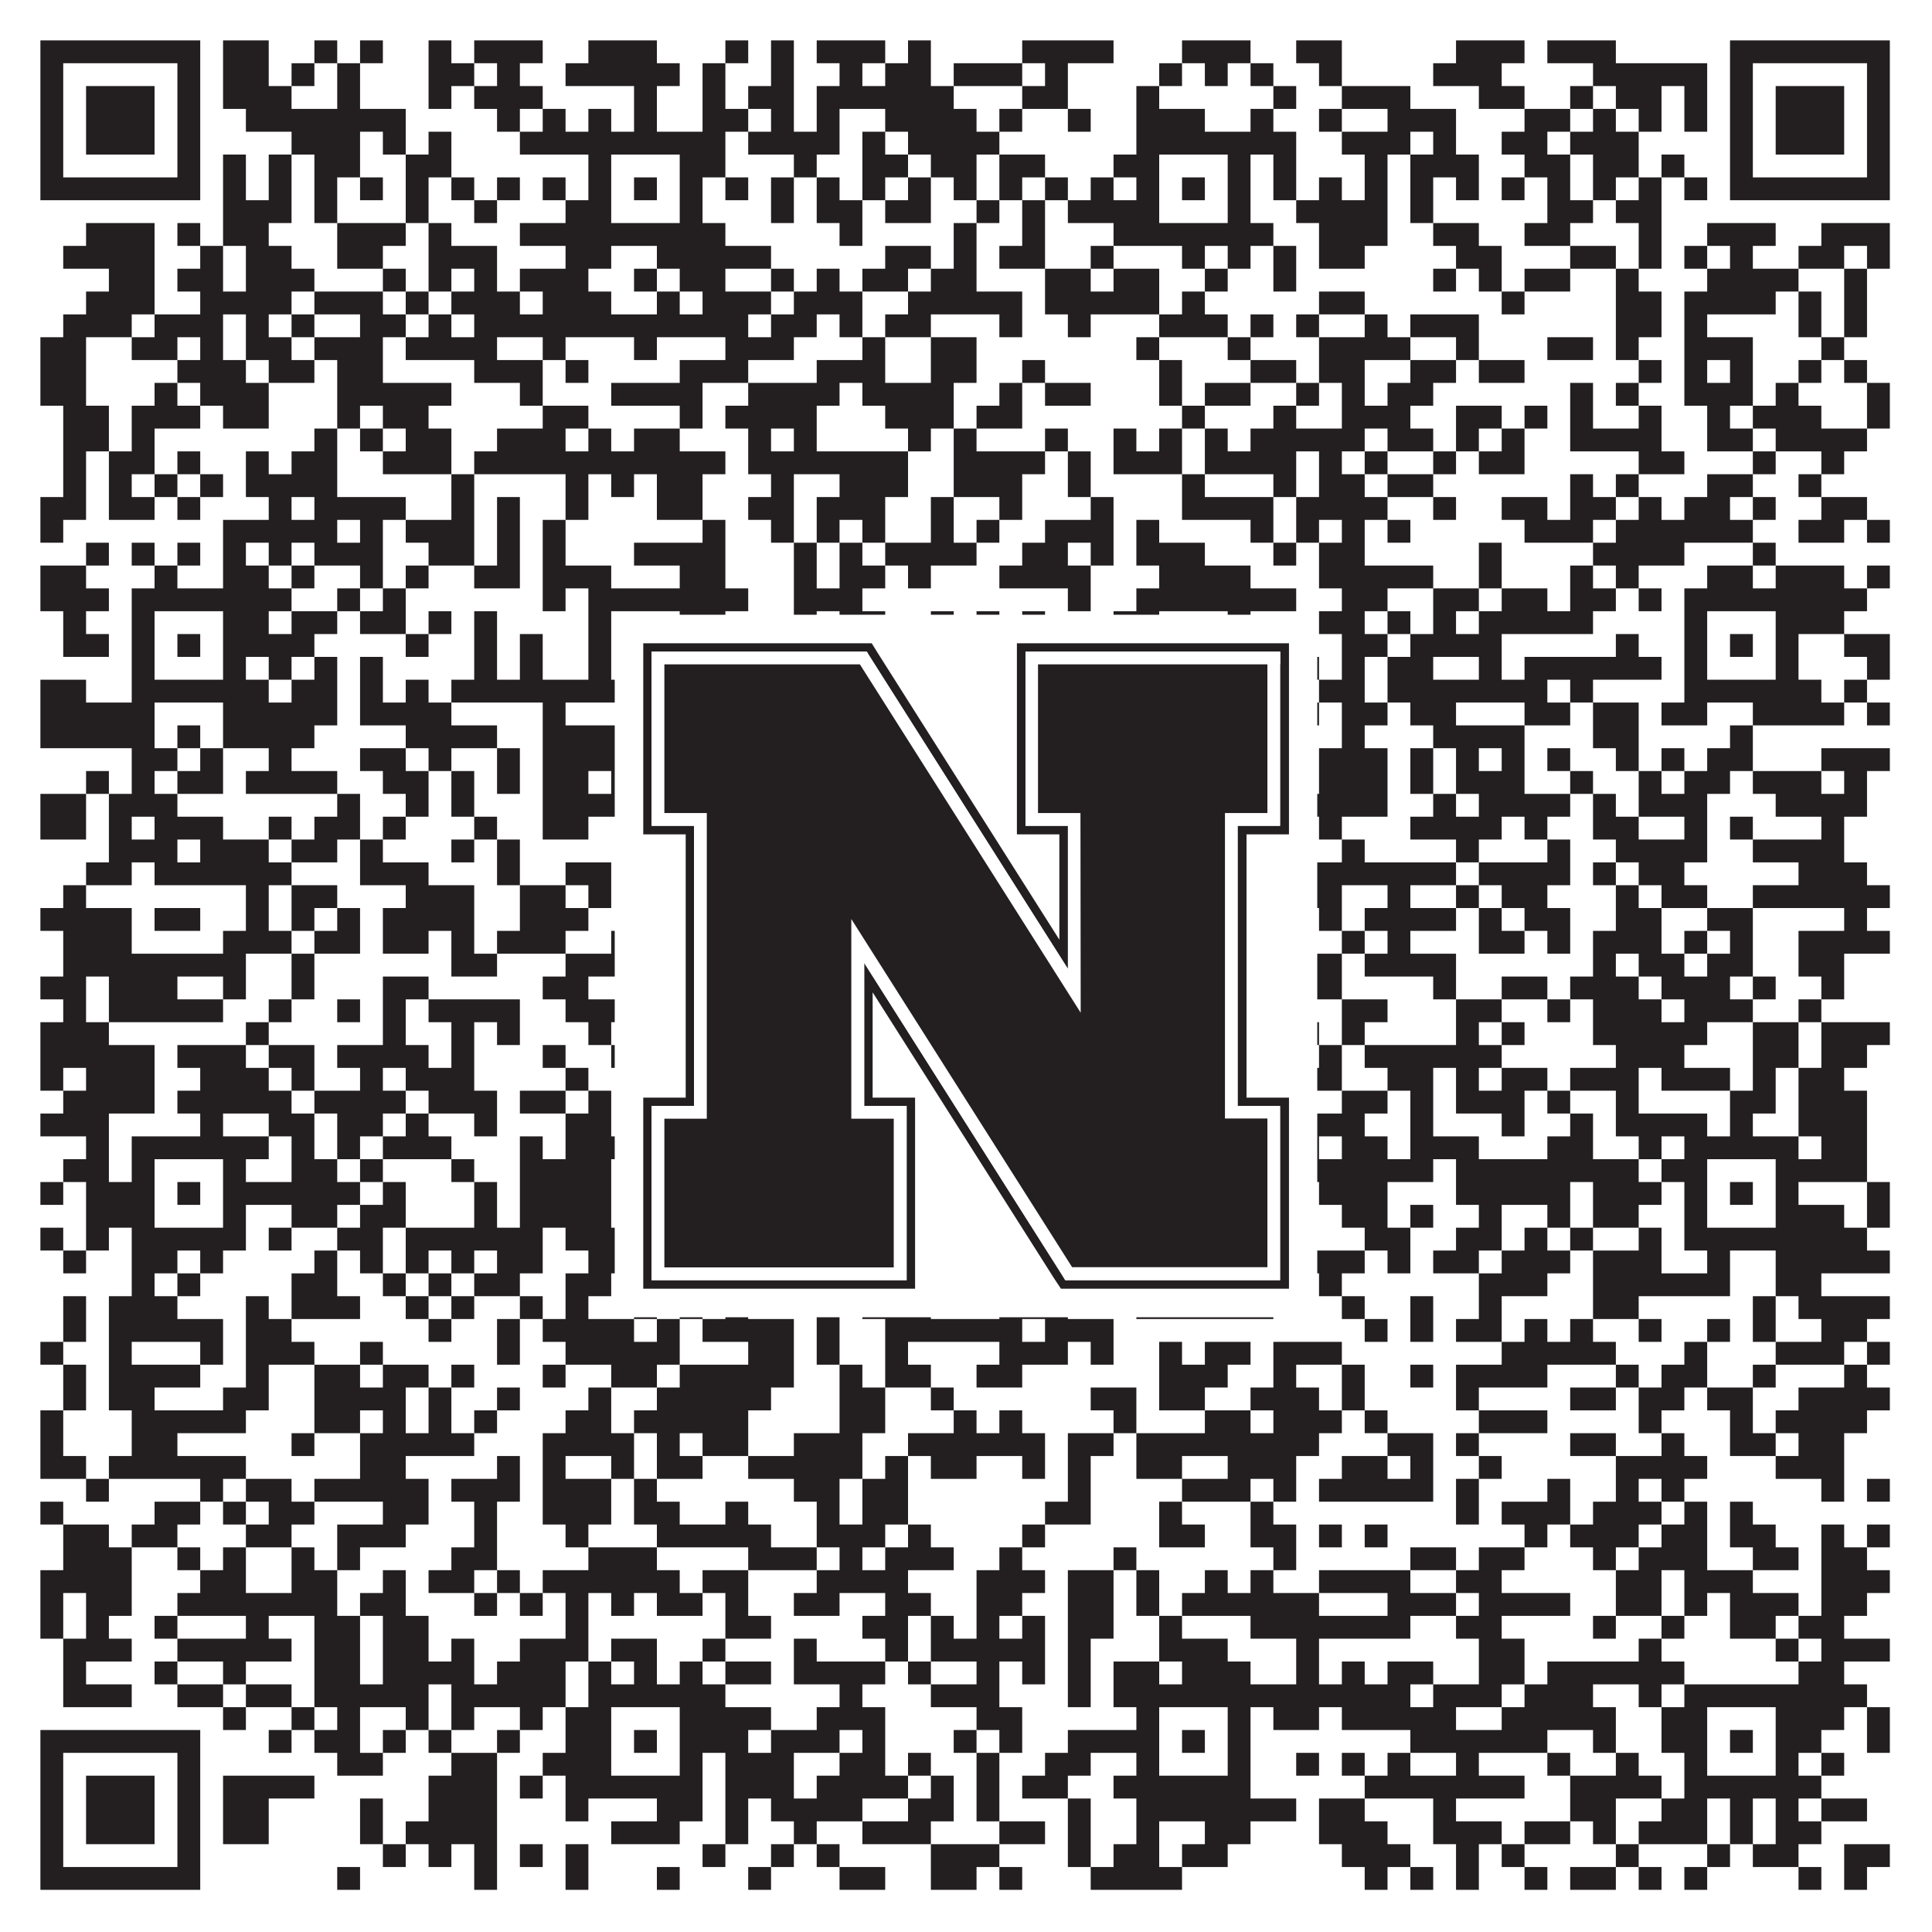 <?xml version="1.0"?>
<svg xmlns="http://www.w3.org/2000/svg" xmlns:xlink="http://www.w3.org/1999/xlink" version="1.1" width="1100px" height="1100px" viewBox="0 0 1100 1100"><rect x="0" y="0" width="1100" height="1100" fill="#ffffff" fill-opacity="1"/><path fill="#231f20" fill-opacity="1" d="M23,23L114,23L114,36L23,36ZM127,23L153,23L153,36L127,36ZM179,23L192,23L192,36L179,36ZM205,23L218,23L218,36L205,36ZM244,23L257,23L257,36L244,36ZM270,23L309,23L309,36L270,36ZM335,23L374,23L374,36L335,36ZM413,23L426,23L426,36L413,36ZM439,23L452,23L452,36L439,36ZM465,23L504,23L504,36L465,36ZM517,23L530,23L530,36L517,36ZM582,23L634,23L634,36L582,36ZM673,23L712,23L712,36L673,36ZM738,23L764,23L764,36L738,36ZM829,23L868,23L868,36L829,36ZM881,23L920,23L920,36L881,36ZM985,23L1076,23L1076,36L985,36ZM23,36L36,36L36,49L23,49ZM101,36L114,36L114,49L101,49ZM127,36L153,36L153,49L127,49ZM166,36L179,36L179,49L166,49ZM192,36L205,36L205,49L192,49ZM244,36L270,36L270,49L244,49ZM283,36L296,36L296,49L283,49ZM322,36L387,36L387,49L322,49ZM400,36L413,36L413,49L400,49ZM439,36L452,36L452,49L439,49ZM478,36L491,36L491,49L478,49ZM504,36L530,36L530,49L504,49ZM543,36L582,36L582,49L543,49ZM595,36L608,36L608,49L595,49ZM660,36L673,36L673,49L660,49ZM686,36L699,36L699,49L686,49ZM712,36L725,36L725,49L712,49ZM751,36L764,36L764,49L751,49ZM816,36L855,36L855,49L816,49ZM907,36L972,36L972,49L907,49ZM985,36L998,36L998,49L985,49ZM1063,36L1076,36L1076,49L1063,49ZM23,49L36,49L36,62L23,62ZM49,49L88,49L88,62L49,62ZM101,49L114,49L114,62L101,62ZM127,49L166,49L166,62L127,62ZM192,49L205,49L205,62L192,62ZM244,49L257,49L257,62L244,62ZM270,49L309,49L309,62L270,62ZM361,49L374,49L374,62L361,62ZM400,49L413,49L413,62L400,62ZM426,49L452,49L452,62L426,62ZM465,49L543,49L543,62L465,62ZM582,49L608,49L608,62L582,62ZM647,49L660,49L660,62L647,62ZM725,49L738,49L738,62L725,62ZM764,49L803,49L803,62L764,62ZM842,49L868,49L868,62L842,62ZM894,49L907,49L907,62L894,62ZM920,49L946,49L946,62L920,62ZM959,49L972,49L972,62L959,62ZM985,49L998,49L998,62L985,62ZM1011,49L1050,49L1050,62L1011,62ZM1063,49L1076,49L1076,62L1063,62ZM23,62L36,62L36,75L23,75ZM49,62L88,62L88,75L49,75ZM101,62L114,62L114,75L101,75ZM140,62L231,62L231,75L140,75ZM283,62L296,62L296,75L283,75ZM309,62L322,62L322,75L309,75ZM335,62L348,62L348,75L335,75ZM361,62L374,62L374,75L361,75ZM400,62L426,62L426,75L400,75ZM439,62L452,62L452,75L439,75ZM465,62L478,62L478,75L465,75ZM504,62L556,62L556,75L504,75ZM569,62L582,62L582,75L569,75ZM608,62L621,62L621,75L608,75ZM647,62L686,62L686,75L647,75ZM712,62L725,62L725,75L712,75ZM751,62L764,62L764,75L751,75ZM790,62L829,62L829,75L790,75ZM868,62L894,62L894,75L868,75ZM907,62L920,62L920,75L907,75ZM933,62L946,62L946,75L933,75ZM959,62L972,62L972,75L959,75ZM985,62L998,62L998,75L985,75ZM1011,62L1050,62L1050,75L1011,75ZM1063,62L1076,62L1076,75L1063,75ZM23,75L36,75L36,88L23,88ZM49,75L88,75L88,88L49,88ZM101,75L114,75L114,88L101,88ZM166,75L205,75L205,88L166,88ZM218,75L231,75L231,88L218,88ZM244,75L257,75L257,88L244,88ZM296,75L413,75L413,88L296,88ZM426,75L478,75L478,88L426,88ZM491,75L504,75L504,88L491,88ZM517,75L569,75L569,88L517,88ZM647,75L738,75L738,88L647,88ZM764,75L803,75L803,88L764,88ZM816,75L829,75L829,88L816,88ZM855,75L881,75L881,88L855,88ZM894,75L933,75L933,88L894,88ZM985,75L998,75L998,88L985,88ZM1011,75L1050,75L1050,88L1011,88ZM1063,75L1076,75L1076,88L1063,88ZM23,88L36,88L36,101L23,101ZM101,88L114,88L114,101L101,101ZM127,88L140,88L140,101L127,101ZM153,88L166,88L166,101L153,101ZM179,88L205,88L205,101L179,101ZM231,88L257,88L257,101L231,101ZM335,88L348,88L348,101L335,101ZM387,88L413,88L413,101L387,101ZM452,88L465,88L465,101L452,101ZM491,88L517,88L517,101L491,101ZM530,88L556,88L556,101L530,101ZM569,88L595,88L595,101L569,101ZM634,88L660,88L660,101L634,101ZM699,88L712,88L712,101L699,101ZM725,88L738,88L738,101L725,101ZM777,88L790,88L790,101L777,101ZM803,88L842,88L842,101L803,101ZM868,88L894,88L894,101L868,101ZM907,88L933,88L933,101L907,101ZM946,88L959,88L959,101L946,101ZM985,88L998,88L998,101L985,101ZM1063,88L1076,88L1076,101L1063,101ZM23,101L114,101L114,114L23,114ZM127,101L140,101L140,114L127,114ZM153,101L166,101L166,114L153,114ZM179,101L192,101L192,114L179,114ZM205,101L218,101L218,114L205,114ZM231,101L244,101L244,114L231,114ZM257,101L270,101L270,114L257,114ZM283,101L296,101L296,114L283,114ZM309,101L322,101L322,114L309,114ZM335,101L348,101L348,114L335,114ZM361,101L374,101L374,114L361,114ZM387,101L400,101L400,114L387,114ZM413,101L426,101L426,114L413,114ZM439,101L452,101L452,114L439,114ZM465,101L478,101L478,114L465,114ZM491,101L504,101L504,114L491,114ZM517,101L530,101L530,114L517,114ZM543,101L556,101L556,114L543,114ZM569,101L582,101L582,114L569,114ZM595,101L608,101L608,114L595,114ZM621,101L634,101L634,114L621,114ZM647,101L660,101L660,114L647,114ZM673,101L686,101L686,114L673,114ZM699,101L712,101L712,114L699,114ZM725,101L738,101L738,114L725,114ZM751,101L764,101L764,114L751,114ZM777,101L790,101L790,114L777,114ZM803,101L816,101L816,114L803,114ZM829,101L842,101L842,114L829,114ZM855,101L868,101L868,114L855,114ZM881,101L894,101L894,114L881,114ZM907,101L920,101L920,114L907,114ZM933,101L946,101L946,114L933,114ZM959,101L972,101L972,114L959,114ZM985,101L1076,101L1076,114L985,114ZM127,114L166,114L166,127L127,127ZM179,114L192,114L192,127L179,127ZM231,114L244,114L244,127L231,127ZM270,114L283,114L283,127L270,127ZM322,114L348,114L348,127L322,127ZM387,114L400,114L400,127L387,127ZM439,114L452,114L452,127L439,127ZM465,114L491,114L491,127L465,127ZM504,114L530,114L530,127L504,127ZM556,114L569,114L569,127L556,127ZM582,114L595,114L595,127L582,127ZM608,114L660,114L660,127L608,127ZM699,114L712,114L712,127L699,127ZM738,114L790,114L790,127L738,127ZM803,114L816,114L816,127L803,127ZM881,114L907,114L907,127L881,127ZM920,114L946,114L946,127L920,127ZM49,127L88,127L88,140L49,140ZM101,127L114,127L114,140L101,140ZM127,127L153,127L153,140L127,140ZM192,127L231,127L231,140L192,140ZM244,127L257,127L257,140L244,140ZM296,127L413,127L413,140L296,140ZM478,127L491,127L491,140L478,140ZM543,127L556,127L556,140L543,140ZM582,127L595,127L595,140L582,140ZM634,127L725,127L725,140L634,140ZM751,127L790,127L790,140L751,140ZM816,127L842,127L842,140L816,140ZM868,127L894,127L894,140L868,140ZM933,127L946,127L946,140L933,140ZM972,127L1011,127L1011,140L972,140ZM1037,127L1076,127L1076,140L1037,140ZM36,140L88,140L88,153L36,153ZM114,140L127,140L127,153L114,153ZM140,140L166,140L166,153L140,153ZM192,140L218,140L218,153L192,153ZM244,140L283,140L283,153L244,153ZM322,140L348,140L348,153L322,153ZM374,140L439,140L439,153L374,153ZM504,140L530,140L530,153L504,153ZM543,140L556,140L556,153L543,153ZM569,140L595,140L595,153L569,153ZM621,140L634,140L634,153L621,153ZM673,140L686,140L686,153L673,153ZM699,140L712,140L712,153L699,153ZM725,140L738,140L738,153L725,153ZM751,140L777,140L777,153L751,153ZM829,140L855,140L855,153L829,153ZM894,140L920,140L920,153L894,153ZM933,140L946,140L946,153L933,153ZM959,140L972,140L972,153L959,153ZM985,140L998,140L998,153L985,153ZM1024,140L1050,140L1050,153L1024,153ZM1063,140L1076,140L1076,153L1063,153ZM62,153L88,153L88,166L62,166ZM101,153L127,153L127,166L101,166ZM140,153L179,153L179,166L140,166ZM218,153L231,153L231,166L218,166ZM244,153L257,153L257,166L244,166ZM270,153L283,153L283,166L270,166ZM296,153L335,153L335,166L296,166ZM361,153L374,153L374,166L361,166ZM387,153L413,153L413,166L387,166ZM439,153L452,153L452,166L439,166ZM465,153L478,153L478,166L465,166ZM491,153L517,153L517,166L491,166ZM530,153L556,153L556,166L530,166ZM595,153L621,153L621,166L595,166ZM634,153L660,153L660,166L634,166ZM686,153L699,153L699,166L686,166ZM725,153L738,153L738,166L725,166ZM816,153L829,153L829,166L816,166ZM842,153L855,153L855,166L842,166ZM868,153L894,153L894,166L868,166ZM920,153L933,153L933,166L920,166ZM972,153L1024,153L1024,166L972,166ZM1050,153L1063,153L1063,166L1050,166ZM49,166L88,166L88,179L49,179ZM114,166L166,166L166,179L114,179ZM179,166L218,166L218,179L179,179ZM231,166L244,166L244,179L231,179ZM257,166L296,166L296,179L257,179ZM309,166L348,166L348,179L309,179ZM374,166L387,166L387,179L374,179ZM400,166L439,166L439,179L400,179ZM452,166L491,166L491,179L452,179ZM517,166L582,166L582,179L517,179ZM595,166L660,166L660,179L595,179ZM673,166L686,166L686,179L673,179ZM751,166L777,166L777,179L751,179ZM855,166L868,166L868,179L855,179ZM920,166L946,166L946,179L920,179ZM959,166L1011,166L1011,179L959,179ZM1024,166L1037,166L1037,179L1024,179ZM1050,166L1063,166L1063,179L1050,179ZM36,179L75,179L75,192L36,192ZM88,179L127,179L127,192L88,192ZM140,179L153,179L153,192L140,192ZM166,179L179,179L179,192L166,192ZM205,179L231,179L231,192L205,192ZM244,179L257,179L257,192L244,192ZM270,179L426,179L426,192L270,192ZM439,179L465,179L465,192L439,192ZM478,179L491,179L491,192L478,192ZM504,179L530,179L530,192L504,192ZM569,179L582,179L582,192L569,192ZM608,179L621,179L621,192L608,192ZM660,179L699,179L699,192L660,192ZM712,179L725,179L725,192L712,192ZM738,179L751,179L751,192L738,192ZM777,179L790,179L790,192L777,192ZM803,179L842,179L842,192L803,192ZM920,179L946,179L946,192L920,192ZM959,179L972,179L972,192L959,192ZM1024,179L1037,179L1037,192L1024,192ZM1050,179L1063,179L1063,192L1050,192ZM23,192L49,192L49,205L23,205ZM75,192L101,192L101,205L75,205ZM114,192L127,192L127,205L114,205ZM140,192L166,192L166,205L140,205ZM179,192L218,192L218,205L179,205ZM231,192L283,192L283,205L231,205ZM309,192L322,192L322,205L309,205ZM361,192L374,192L374,205L361,205ZM413,192L452,192L452,205L413,205ZM491,192L504,192L504,205L491,205ZM530,192L556,192L556,205L530,205ZM647,192L660,192L660,205L647,205ZM699,192L712,192L712,205L699,205ZM751,192L803,192L803,205L751,205ZM829,192L842,192L842,205L829,205ZM881,192L907,192L907,205L881,205ZM920,192L933,192L933,205L920,205ZM959,192L998,192L998,205L959,205ZM1037,192L1050,192L1050,205L1037,205ZM23,205L49,205L49,218L23,218ZM101,205L140,205L140,218L101,218ZM153,205L179,205L179,218L153,218ZM192,205L218,205L218,218L192,218ZM270,205L309,205L309,218L270,218ZM322,205L335,205L335,218L322,218ZM387,205L426,205L426,218L387,218ZM465,205L504,205L504,218L465,218ZM530,205L556,205L556,218L530,218ZM582,205L595,205L595,218L582,218ZM660,205L673,205L673,218L660,218ZM712,205L738,205L738,218L712,218ZM751,205L777,205L777,218L751,218ZM803,205L829,205L829,218L803,218ZM842,205L868,205L868,218L842,218ZM933,205L946,205L946,218L933,218ZM959,205L972,205L972,218L959,218ZM985,205L998,205L998,218L985,218ZM1024,205L1037,205L1037,218L1024,218ZM1050,205L1063,205L1063,218L1050,218ZM23,218L49,218L49,231L23,231ZM88,218L101,218L101,231L88,231ZM114,218L153,218L153,231L114,231ZM192,218L257,218L257,231L192,231ZM296,218L309,218L309,231L296,231ZM348,218L400,218L400,231L348,231ZM426,218L478,218L478,231L426,231ZM491,218L543,218L543,231L491,231ZM569,218L582,218L582,231L569,231ZM595,218L621,218L621,231L595,231ZM660,218L673,218L673,231L660,231ZM686,218L712,218L712,231L686,231ZM738,218L751,218L751,231L738,231ZM764,218L777,218L777,231L764,231ZM790,218L816,218L816,231L790,231ZM894,218L907,218L907,231L894,231ZM920,218L933,218L933,231L920,231ZM959,218L998,218L998,231L959,231ZM1011,218L1024,218L1024,231L1011,231ZM1063,218L1076,218L1076,231L1063,231ZM36,231L62,231L62,244L36,244ZM75,231L114,231L114,244L75,244ZM127,231L153,231L153,244L127,244ZM192,231L205,231L205,244L192,244ZM218,231L244,231L244,244L218,244ZM309,231L335,231L335,244L309,244ZM387,231L400,231L400,244L387,244ZM413,231L465,231L465,244L413,244ZM504,231L543,231L543,244L504,244ZM556,231L582,231L582,244L556,244ZM673,231L686,231L686,244L673,244ZM725,231L738,231L738,244L725,244ZM764,231L803,231L803,244L764,244ZM829,231L855,231L855,244L829,244ZM868,231L881,231L881,244L868,244ZM894,231L907,231L907,244L894,244ZM933,231L946,231L946,244L933,244ZM972,231L985,231L985,244L972,244ZM998,231L1037,231L1037,244L998,244ZM1063,231L1076,231L1076,244L1063,244ZM36,244L62,244L62,257L36,257ZM75,244L88,244L88,257L75,257ZM179,244L192,244L192,257L179,257ZM205,244L218,244L218,257L205,257ZM231,244L257,244L257,257L231,257ZM283,244L322,244L322,257L283,257ZM335,244L348,244L348,257L335,257ZM361,244L387,244L387,257L361,257ZM426,244L439,244L439,257L426,257ZM452,244L465,244L465,257L452,257ZM517,244L530,244L530,257L517,257ZM543,244L556,244L556,257L543,257ZM595,244L608,244L608,257L595,257ZM634,244L647,244L647,257L634,257ZM660,244L673,244L673,257L660,257ZM686,244L699,244L699,257L686,257ZM712,244L777,244L777,257L712,257ZM790,244L816,244L816,257L790,257ZM829,244L842,244L842,257L829,257ZM855,244L868,244L868,257L855,257ZM894,244L946,244L946,257L894,257ZM972,244L998,244L998,257L972,257ZM1011,244L1063,244L1063,257L1011,257ZM36,257L49,257L49,270L36,270ZM62,257L88,257L88,270L62,270ZM101,257L114,257L114,270L101,270ZM140,257L153,257L153,270L140,270ZM166,257L192,257L192,270L166,270ZM218,257L257,257L257,270L218,270ZM270,257L413,257L413,270L270,270ZM426,257L517,257L517,270L426,270ZM543,257L595,257L595,270L543,270ZM608,257L621,257L621,270L608,270ZM634,257L673,257L673,270L634,270ZM686,257L738,257L738,270L686,270ZM751,257L764,257L764,270L751,270ZM777,257L790,257L790,270L777,270ZM816,257L829,257L829,270L816,270ZM842,257L868,257L868,270L842,270ZM933,257L959,257L959,270L933,270ZM998,257L1011,257L1011,270L998,270ZM1037,257L1050,257L1050,270L1037,270ZM36,270L49,270L49,283L36,283ZM62,270L75,270L75,283L62,283ZM88,270L101,270L101,283L88,283ZM114,270L127,270L127,283L114,283ZM140,270L192,270L192,283L140,283ZM257,270L270,270L270,283L257,283ZM322,270L335,270L335,283L322,283ZM348,270L361,270L361,283L348,283ZM374,270L400,270L400,283L374,283ZM439,270L452,270L452,283L439,283ZM478,270L517,270L517,283L478,283ZM543,270L582,270L582,283L543,283ZM608,270L621,270L621,283L608,283ZM673,270L686,270L686,283L673,283ZM725,270L738,270L738,283L725,283ZM751,270L777,270L777,283L751,283ZM790,270L816,270L816,283L790,283ZM894,270L907,270L907,283L894,283ZM920,270L933,270L933,283L920,283ZM972,270L998,270L998,283L972,283ZM1024,270L1037,270L1037,283L1024,283ZM23,283L49,283L49,296L23,296ZM62,283L88,283L88,296L62,296ZM101,283L114,283L114,296L101,296ZM153,283L166,283L166,296L153,296ZM179,283L231,283L231,296L179,296ZM257,283L270,283L270,296L257,296ZM283,283L296,283L296,296L283,296ZM322,283L335,283L335,296L322,296ZM374,283L400,283L400,296L374,296ZM426,283L452,283L452,296L426,296ZM465,283L504,283L504,296L465,296ZM530,283L543,283L543,296L530,296ZM569,283L582,283L582,296L569,296ZM621,283L634,283L634,296L621,296ZM673,283L725,283L725,296L673,296ZM738,283L790,283L790,296L738,296ZM816,283L829,283L829,296L816,296ZM855,283L881,283L881,296L855,296ZM894,283L920,283L920,296L894,296ZM933,283L946,283L946,296L933,296ZM959,283L985,283L985,296L959,296ZM998,283L1011,283L1011,296L998,296ZM1037,283L1063,283L1063,296L1037,296ZM23,296L36,296L36,309L23,309ZM127,296L192,296L192,309L127,309ZM205,296L218,296L218,309L205,309ZM231,296L270,296L270,309L231,309ZM283,296L296,296L296,309L283,309ZM309,296L322,296L322,309L309,309ZM400,296L413,296L413,309L400,309ZM439,296L452,296L452,309L439,309ZM465,296L478,296L478,309L465,309ZM491,296L504,296L504,309L491,309ZM530,296L543,296L543,309L530,309ZM556,296L569,296L569,309L556,309ZM595,296L634,296L634,309L595,309ZM647,296L660,296L660,309L647,309ZM712,296L725,296L725,309L712,309ZM738,296L751,296L751,309L738,309ZM764,296L777,296L777,309L764,309ZM790,296L803,296L803,309L790,309ZM868,296L907,296L907,309L868,309ZM920,296L998,296L998,309L920,309ZM1024,296L1050,296L1050,309L1024,309ZM1063,296L1076,296L1076,309L1063,309ZM49,309L62,309L62,322L49,322ZM75,309L88,309L88,322L75,322ZM101,309L114,309L114,322L101,322ZM127,309L140,309L140,322L127,322ZM153,309L166,309L166,322L153,322ZM179,309L218,309L218,322L179,322ZM244,309L270,309L270,322L244,322ZM283,309L296,309L296,322L283,322ZM309,309L322,309L322,322L309,322ZM361,309L413,309L413,322L361,322ZM452,309L465,309L465,322L452,322ZM478,309L491,309L491,322L478,322ZM504,309L556,309L556,322L504,322ZM582,309L608,309L608,322L582,322ZM621,309L634,309L634,322L621,322ZM647,309L686,309L686,322L647,322ZM725,309L738,309L738,322L725,322ZM751,309L777,309L777,322L751,322ZM842,309L855,309L855,322L842,322ZM907,309L959,309L959,322L907,322ZM998,309L1011,309L1011,322L998,322ZM23,322L49,322L49,335L23,335ZM88,322L101,322L101,335L88,335ZM127,322L153,322L153,335L127,335ZM166,322L179,322L179,335L166,335ZM205,322L218,322L218,335L205,335ZM231,322L244,322L244,335L231,335ZM270,322L296,322L296,335L270,335ZM309,322L348,322L348,335L309,335ZM387,322L413,322L413,335L387,335ZM452,322L465,322L465,335L452,335ZM478,322L504,322L504,335L478,335ZM517,322L530,322L530,335L517,335ZM569,322L621,322L621,335L569,335ZM660,322L712,322L712,335L660,335ZM751,322L816,322L816,335L751,335ZM842,322L855,322L855,335L842,335ZM894,322L907,322L907,335L894,335ZM920,322L933,322L933,335L920,335ZM972,322L998,322L998,335L972,335ZM1011,322L1050,322L1050,335L1011,335ZM1063,322L1076,322L1076,335L1063,335ZM23,335L62,335L62,348L23,348ZM75,335L166,335L166,348L75,348ZM192,335L205,335L205,348L192,348ZM218,335L231,335L231,348L218,348ZM309,335L322,335L322,348L309,348ZM335,335L426,335L426,348L335,348ZM452,335L491,335L491,348L452,348ZM608,335L621,335L621,348L608,348ZM647,335L738,335L738,348L647,348ZM764,335L790,335L790,348L764,348ZM816,335L842,335L842,348L816,348ZM855,335L881,335L881,348L855,348ZM894,335L920,335L920,348L894,348ZM933,335L946,335L946,348L933,348ZM959,335L1063,335L1063,348L959,348ZM36,348L49,348L49,361L36,361ZM75,348L88,348L88,361L75,361ZM127,348L153,348L153,361L127,361ZM166,348L192,348L192,361L166,361ZM205,348L231,348L231,361L205,361ZM244,348L257,348L257,361L244,361ZM270,348L283,348L283,361L270,361ZM335,348L348,348L348,361L335,361ZM387,348L413,348L413,361L387,361ZM452,348L465,348L465,361L452,361ZM478,348L504,348L504,361L478,361ZM530,348L543,348L543,361L530,361ZM556,348L569,348L569,361L556,361ZM582,348L595,348L595,361L582,361ZM634,348L660,348L660,361L634,361ZM699,348L712,348L712,361L699,361ZM751,348L777,348L777,361L751,361ZM790,348L803,348L803,361L790,361ZM816,348L829,348L829,361L816,361ZM842,348L907,348L907,361L842,361ZM959,348L972,348L972,361L959,361ZM1011,348L1050,348L1050,361L1011,361ZM36,361L62,361L62,374L36,374ZM75,361L88,361L88,374L75,374ZM101,361L114,361L114,374L101,374ZM127,361L179,361L179,374L127,374ZM231,361L244,361L244,374L231,374ZM270,361L283,361L283,374L270,374ZM296,361L309,361L309,374L296,374ZM335,361L348,361L348,374L335,374ZM361,361L374,361L374,374L361,374ZM387,361L400,361L400,374L387,374ZM465,361L491,361L491,374L465,374ZM530,361L569,361L569,374L530,374ZM595,361L621,361L621,374L595,374ZM647,361L660,361L660,374L647,374ZM673,361L686,361L686,374L673,374ZM699,361L725,361L725,374L699,374ZM764,361L790,361L790,374L764,374ZM803,361L855,361L855,374L803,374ZM920,361L933,361L933,374L920,374ZM959,361L972,361L972,374L959,374ZM985,361L998,361L998,374L985,374ZM1011,361L1024,361L1024,374L1011,374ZM1050,361L1076,361L1076,374L1050,374ZM75,374L88,374L88,387L75,387ZM127,374L140,374L140,387L127,387ZM153,374L166,374L166,387L153,387ZM179,374L192,374L192,387L179,387ZM205,374L218,374L218,387L205,387ZM270,374L283,374L283,387L270,387ZM296,374L309,374L309,387L296,387ZM335,374L348,374L348,387L335,387ZM387,374L400,374L400,387L387,387ZM413,374L426,374L426,387L413,387ZM439,374L452,374L452,387L439,387ZM491,374L530,374L530,387L491,387ZM556,374L582,374L582,387L556,387ZM647,374L660,374L660,387L647,387ZM699,374L712,374L712,387L699,387ZM738,374L751,374L751,387L738,387ZM764,374L777,374L777,387L764,387ZM790,374L816,374L816,387L790,387ZM842,374L855,374L855,387L842,387ZM868,374L946,374L946,387L868,387ZM959,374L972,374L972,387L959,387ZM1011,374L1024,374L1024,387L1011,387ZM1063,374L1076,374L1076,387L1063,387ZM23,387L49,387L49,400L23,400ZM75,387L153,387L153,400L75,400ZM166,387L192,387L192,400L166,400ZM205,387L218,387L218,400L205,400ZM231,387L244,387L244,400L231,400ZM257,387L400,387L400,400L257,400ZM413,387L426,387L426,400L413,400ZM439,387L452,387L452,400L439,400ZM517,387L530,387L530,400L517,400ZM543,387L595,387L595,400L543,400ZM608,387L712,387L712,400L608,400ZM751,387L777,387L777,400L751,400ZM790,387L881,387L881,400L790,400ZM894,387L907,387L907,400L894,400ZM959,387L1037,387L1037,400L959,400ZM1050,387L1063,387L1063,400L1050,400ZM23,400L88,400L88,413L23,413ZM127,400L192,400L192,413L127,413ZM205,400L257,400L257,413L205,413ZM309,400L322,400L322,413L309,413ZM361,400L413,400L413,413L361,413ZM439,400L491,400L491,413L439,413ZM517,400L530,400L530,413L517,413ZM543,400L647,400L647,413L543,413ZM660,400L673,400L673,413L660,413ZM712,400L751,400L751,413L712,413ZM764,400L790,400L790,413L764,413ZM803,400L829,400L829,413L803,413ZM868,400L894,400L894,413L868,413ZM907,400L933,400L933,413L907,413ZM946,400L972,400L972,413L946,413ZM998,400L1050,400L1050,413L998,413ZM1063,400L1076,400L1076,413L1063,413ZM23,413L88,413L88,426L23,426ZM101,413L114,413L114,426L101,426ZM127,413L179,413L179,426L127,426ZM231,413L283,413L283,426L231,426ZM309,413L374,413L374,426L309,426ZM413,413L478,413L478,426L413,426ZM491,413L504,413L504,426L491,426ZM530,413L569,413L569,426L530,426ZM582,413L608,413L608,426L582,426ZM621,413L660,413L660,426L621,426ZM673,413L699,413L699,426L673,426ZM764,413L777,413L777,426L764,426ZM816,413L868,413L868,426L816,426ZM907,413L933,413L933,426L907,426ZM985,413L998,413L998,426L985,426ZM75,426L101,426L101,439L75,439ZM114,426L127,426L127,439L114,439ZM153,426L166,426L166,439L153,439ZM205,426L231,426L231,439L205,439ZM244,426L257,426L257,439L244,439ZM283,426L296,426L296,439L283,439ZM309,426L387,426L387,439L309,439ZM413,426L426,426L426,439L413,439ZM439,426L465,426L465,439L439,439ZM478,426L491,426L491,439L478,439ZM543,426L608,426L608,439L543,439ZM673,426L712,426L712,439L673,439ZM725,426L738,426L738,439L725,439ZM751,426L790,426L790,439L751,439ZM803,426L816,426L816,439L803,439ZM829,426L842,426L842,439L829,439ZM855,426L868,426L868,439L855,439ZM881,426L894,426L894,439L881,439ZM920,426L933,426L933,439L920,439ZM946,426L959,426L959,439L946,439ZM972,426L998,426L998,439L972,439ZM1037,426L1076,426L1076,439L1037,439ZM49,439L62,439L62,452L49,452ZM75,439L88,439L88,452L75,452ZM101,439L127,439L127,452L101,452ZM140,439L192,439L192,452L140,452ZM218,439L244,439L244,452L218,452ZM257,439L270,439L270,452L257,452ZM283,439L296,439L296,452L283,452ZM309,439L335,439L335,452L309,452ZM348,439L361,439L361,452L348,452ZM387,439L400,439L400,452L387,452ZM452,439L504,439L504,452L452,452ZM517,439L556,439L556,452L517,452ZM595,439L608,439L608,452L595,452ZM621,439L660,439L660,452L621,452ZM712,439L725,439L725,452L712,452ZM751,439L790,439L790,452L751,452ZM803,439L816,439L816,452L803,452ZM829,439L868,439L868,452L829,452ZM894,439L907,439L907,452L894,452ZM933,439L946,439L946,452L933,452ZM959,439L985,439L985,452L959,452ZM998,439L1037,439L1037,452L998,452ZM1050,439L1063,439L1063,452L1050,452ZM23,452L49,452L49,465L23,465ZM62,452L101,452L101,465L62,465ZM192,452L205,452L205,465L192,465ZM231,452L244,452L244,465L231,465ZM257,452L270,452L270,465L257,465ZM309,452L374,452L374,465L309,465ZM387,452L413,452L413,465L387,465ZM452,452L504,452L504,465L452,465ZM517,452L582,452L582,465L517,465ZM595,452L608,452L608,465L595,465ZM634,452L699,452L699,465L634,465ZM738,452L790,452L790,465L738,465ZM816,452L829,452L829,465L816,465ZM842,452L894,452L894,465L842,465ZM907,452L920,452L920,465L907,465ZM933,452L972,452L972,465L933,465ZM1011,452L1063,452L1063,465L1011,465ZM23,465L49,465L49,478L23,478ZM62,465L75,465L75,478L62,478ZM88,465L127,465L127,478L88,478ZM153,465L166,465L166,478L153,478ZM179,465L205,465L205,478L179,478ZM218,465L231,465L231,478L218,478ZM270,465L283,465L283,478L270,478ZM309,465L335,465L335,478L309,478ZM387,465L400,465L400,478L387,478ZM413,465L439,465L439,478L413,478ZM452,465L465,465L465,478L452,478ZM478,465L517,465L517,478L478,478ZM530,465L543,465L543,478L530,478ZM556,465L582,465L582,478L556,478ZM595,465L621,465L621,478L595,478ZM647,465L660,465L660,478L647,478ZM673,465L712,465L712,478L673,478ZM725,465L738,465L738,478L725,478ZM751,465L764,465L764,478L751,478ZM803,465L855,465L855,478L803,478ZM868,465L881,465L881,478L868,478ZM907,465L933,465L933,478L907,478ZM959,465L972,465L972,478L959,478ZM985,465L998,465L998,478L985,478ZM1037,465L1050,465L1050,478L1037,478ZM62,478L101,478L101,491L62,491ZM114,478L153,478L153,491L114,491ZM166,478L192,478L192,491L166,491ZM205,478L218,478L218,491L205,491ZM257,478L270,478L270,491L257,491ZM283,478L296,478L296,491L283,491ZM361,478L374,478L374,491L361,491ZM387,478L400,478L400,491L387,491ZM413,478L426,478L426,491L413,491ZM465,478L478,478L478,491L465,491ZM504,478L517,478L517,491L504,491ZM543,478L608,478L608,491L543,491ZM621,478L634,478L634,491L621,491ZM660,478L673,478L673,491L660,491ZM725,478L738,478L738,491L725,491ZM764,478L777,478L777,491L764,491ZM829,478L842,478L842,491L829,491ZM881,478L894,478L894,491L881,491ZM920,478L972,478L972,491L920,491ZM998,478L1050,478L1050,491L998,491ZM49,491L75,491L75,504L49,504ZM88,491L166,491L166,504L88,504ZM205,491L244,491L244,504L205,504ZM283,491L296,491L296,504L283,504ZM322,491L348,491L348,504L322,504ZM413,491L426,491L426,504L413,504ZM439,491L452,491L452,504L439,504ZM465,491L582,491L582,504L465,504ZM621,491L634,491L634,504L621,504ZM647,491L660,491L660,504L647,504ZM686,491L699,491L699,504L686,504ZM712,491L725,491L725,504L712,504ZM738,491L829,491L829,504L738,504ZM842,491L894,491L894,504L842,504ZM907,491L920,491L920,504L907,504ZM933,491L959,491L959,504L933,504ZM1024,491L1063,491L1063,504L1024,504ZM36,504L49,504L49,517L36,517ZM140,504L153,504L153,517L140,517ZM166,504L192,504L192,517L166,517ZM231,504L270,504L270,517L231,517ZM296,504L322,504L322,517L296,517ZM335,504L348,504L348,517L335,517ZM361,504L387,504L387,517L361,517ZM439,504L452,504L452,517L439,517ZM465,504L478,504L478,517L465,517ZM517,504L556,504L556,517L517,517ZM595,504L608,504L608,517L595,517ZM621,504L660,504L660,517L621,517ZM699,504L712,504L712,517L699,517ZM738,504L764,504L764,517L738,517ZM790,504L803,504L803,517L790,517ZM829,504L842,504L842,517L829,517ZM855,504L881,504L881,517L855,517ZM920,504L933,504L933,517L920,517ZM946,504L972,504L972,517L946,517ZM998,504L1076,504L1076,517L998,517ZM23,517L75,517L75,530L23,530ZM88,517L114,517L114,530L88,530ZM140,517L153,517L153,530L140,530ZM166,517L179,517L179,530L166,530ZM192,517L205,517L205,530L192,530ZM218,517L270,517L270,530L218,530ZM296,517L335,517L335,530L296,530ZM387,517L413,517L413,530L387,530ZM439,517L478,517L478,530L439,530ZM517,517L556,517L556,530L517,530ZM569,517L582,517L582,530L569,530ZM621,517L634,517L634,530L621,530ZM647,517L660,517L660,530L647,530ZM686,517L712,517L712,530L686,530ZM751,517L764,517L764,530L751,530ZM777,517L829,517L829,530L777,530ZM842,517L855,517L855,530L842,530ZM868,517L894,517L894,530L868,530ZM920,517L946,517L946,530L920,530ZM972,517L998,517L998,530L972,530ZM1050,517L1063,517L1063,530L1050,530ZM36,530L75,530L75,543L36,543ZM127,530L166,530L166,543L127,543ZM179,530L205,530L205,543L179,543ZM218,530L244,530L244,543L218,543ZM257,530L270,530L270,543L257,543ZM283,530L322,530L322,543L283,543ZM348,530L361,530L361,543L348,543ZM374,530L413,530L413,543L374,543ZM465,530L543,530L543,543L465,543ZM556,530L569,530L569,543L556,543ZM582,530L595,530L595,543L582,543ZM621,530L686,530L686,543L621,543ZM764,530L777,530L777,543L764,543ZM790,530L803,530L803,543L790,543ZM842,530L868,530L868,543L842,543ZM881,530L894,530L894,543L881,543ZM907,530L946,530L946,543L907,543ZM959,530L972,530L972,543L959,543ZM985,530L998,530L998,543L985,543ZM1024,530L1076,530L1076,543L1024,543ZM36,543L140,543L140,556L36,556ZM166,543L179,543L179,556L166,556ZM257,543L283,543L283,556L257,556ZM322,543L374,543L374,556L322,556ZM387,543L400,543L400,556L387,556ZM439,543L465,543L465,556L439,556ZM491,543L517,543L517,556L491,556ZM530,543L556,543L556,556L530,556ZM569,543L582,543L582,556L569,556ZM595,543L608,543L608,556L595,556ZM621,543L634,543L634,556L621,556ZM647,543L686,543L686,556L647,556ZM712,543L725,543L725,556L712,556ZM738,543L764,543L764,556L738,556ZM777,543L829,543L829,556L777,556ZM907,543L920,543L920,556L907,556ZM933,543L959,543L959,556L933,556ZM972,543L998,543L998,556L972,556ZM1024,543L1050,543L1050,556L1024,556ZM23,556L49,556L49,569L23,569ZM62,556L101,556L101,569L62,569ZM127,556L140,556L140,569L127,569ZM166,556L179,556L179,569L166,569ZM218,556L244,556L244,569L218,569ZM309,556L335,556L335,569L309,569ZM361,556L374,556L374,569L361,569ZM413,556L439,556L439,569L413,569ZM452,556L465,556L465,569L452,569ZM491,556L504,556L504,569L491,569ZM517,556L556,556L556,569L517,569ZM621,556L634,556L634,569L621,569ZM673,556L686,556L686,569L673,569ZM699,556L712,556L712,569L699,569ZM725,556L764,556L764,569L725,569ZM816,556L829,556L829,569L816,569ZM855,556L881,556L881,569L855,569ZM894,556L933,556L933,569L894,569ZM946,556L985,556L985,569L946,569ZM998,556L1011,556L1011,569L998,569ZM1037,556L1050,556L1050,569L1037,569ZM36,569L49,569L49,582L36,582ZM62,569L127,569L127,582L62,582ZM153,569L166,569L166,582L153,582ZM192,569L205,569L205,582L192,582ZM218,569L231,569L231,582L218,582ZM244,569L296,569L296,582L244,582ZM322,569L374,569L374,582L322,582ZM387,569L400,569L400,582L387,582ZM426,569L439,569L439,582L426,582ZM452,569L478,569L478,582L452,582ZM504,569L517,569L517,582L504,582ZM543,569L569,569L569,582L543,582ZM582,569L621,569L621,582L582,582ZM725,569L738,569L738,582L725,582ZM764,569L790,569L790,582L764,582ZM829,569L855,569L855,582L829,582ZM881,569L894,569L894,582L881,582ZM907,569L946,569L946,582L907,582ZM959,569L998,569L998,582L959,582ZM1024,569L1037,569L1037,582L1024,582ZM23,582L62,582L62,595L23,595ZM140,582L153,582L153,595L140,595ZM218,582L231,582L231,595L218,595ZM257,582L270,582L270,595L257,595ZM283,582L296,582L296,595L283,595ZM335,582L348,582L348,595L335,595ZM374,582L387,582L387,595L374,595ZM400,582L413,582L413,595L400,595ZM426,582L452,582L452,595L426,595ZM465,582L504,582L504,595L465,595ZM517,582L556,582L556,595L517,595ZM569,582L595,582L595,595L569,595ZM608,582L634,582L634,595L608,595ZM647,582L660,582L660,595L647,595ZM673,582L686,582L686,595L673,595ZM738,582L751,582L751,595L738,595ZM764,582L777,582L777,595L764,595ZM829,582L842,582L842,595L829,595ZM855,582L868,582L868,595L855,595ZM907,582L972,582L972,595L907,595ZM998,582L1024,582L1024,595L998,595ZM1037,582L1076,582L1076,595L1037,595ZM23,595L88,595L88,608L23,608ZM101,595L140,595L140,608L101,608ZM153,595L179,595L179,608L153,608ZM192,595L244,595L244,608L192,608ZM257,595L270,595L270,608L257,608ZM309,595L322,595L322,608L309,608ZM348,595L361,595L361,608L348,608ZM387,595L413,595L413,608L387,608ZM465,595L504,595L504,608L465,608ZM517,595L530,595L530,608L517,608ZM569,595L582,595L582,608L569,608ZM608,595L621,595L621,608L608,608ZM660,595L686,595L686,608L660,608ZM699,595L712,595L712,608L699,608ZM751,595L764,595L764,608L751,608ZM777,595L855,595L855,608L777,608ZM920,595L959,595L959,608L920,608ZM998,595L1024,595L1024,608L998,608ZM1037,595L1063,595L1063,608L1037,608ZM23,608L36,608L36,621L23,621ZM49,608L88,608L88,621L49,621ZM114,608L153,608L153,621L114,621ZM166,608L179,608L179,621L166,621ZM205,608L218,608L218,621L205,621ZM231,608L270,608L270,621L231,621ZM322,608L335,608L335,621L322,621ZM361,608L374,608L374,621L361,621ZM400,608L426,608L426,621L400,621ZM439,608L465,608L465,621L439,621ZM504,608L530,608L530,621L504,621ZM543,608L556,608L556,621L543,621ZM582,608L621,608L621,621L582,621ZM686,608L712,608L712,621L686,621ZM725,608L764,608L764,621L725,621ZM790,608L816,608L816,621L790,621ZM829,608L842,608L842,621L829,621ZM855,608L881,608L881,621L855,621ZM894,608L933,608L933,621L894,621ZM946,608L985,608L985,621L946,621ZM998,608L1011,608L1011,621L998,621ZM1024,608L1050,608L1050,621L1024,621ZM36,621L88,621L88,634L36,634ZM101,621L166,621L166,634L101,634ZM179,621L231,621L231,634L179,634ZM244,621L283,621L283,634L244,634ZM296,621L322,621L322,634L296,634ZM335,621L348,621L348,634L335,634ZM400,621L452,621L452,634L400,634ZM478,621L491,621L491,634L478,634ZM504,621L517,621L517,634L504,634ZM582,621L595,621L595,634L582,634ZM621,621L660,621L660,634L621,634ZM686,621L699,621L699,634L686,634ZM712,621L738,621L738,634L712,634ZM764,621L790,621L790,634L764,634ZM803,621L816,621L816,634L803,634ZM829,621L868,621L868,634L829,634ZM881,621L894,621L894,634L881,634ZM920,621L933,621L933,634L920,634ZM985,621L1011,621L1011,634L985,634ZM1024,621L1063,621L1063,634L1024,634ZM23,634L62,634L62,647L23,647ZM114,634L127,634L127,647L114,647ZM153,634L179,634L179,647L153,647ZM192,634L218,634L218,647L192,647ZM231,634L244,634L244,647L231,647ZM270,634L283,634L283,647L270,647ZM322,634L348,634L348,647L322,647ZM361,634L400,634L400,647L361,647ZM413,634L426,634L426,647L413,647ZM439,634L504,634L504,647L439,647ZM543,634L556,634L556,647L543,647ZM569,634L582,634L582,647L569,647ZM608,634L634,634L634,647L608,647ZM660,634L686,634L686,647L660,647ZM712,634L725,634L725,647L712,647ZM738,634L777,634L777,647L738,647ZM803,634L816,634L816,647L803,647ZM855,634L868,634L868,647L855,647ZM894,634L907,634L907,647L894,647ZM920,634L972,634L972,647L920,647ZM985,634L998,634L998,647L985,647ZM1024,634L1063,634L1063,647L1024,647ZM49,647L62,647L62,660L49,660ZM75,647L153,647L153,660L75,660ZM166,647L179,647L179,660L166,660ZM192,647L205,647L205,660L192,660ZM218,647L257,647L257,660L218,660ZM296,647L309,647L309,660L296,660ZM322,647L400,647L400,660L322,660ZM413,647L426,647L426,660L413,660ZM452,647L478,647L478,660L452,660ZM517,647L543,647L543,660L517,660ZM556,647L569,647L569,660L556,660ZM582,647L621,647L621,660L582,660ZM647,647L725,647L725,660L647,660ZM738,647L751,647L751,660L738,660ZM764,647L790,647L790,660L764,660ZM803,647L842,647L842,660L803,660ZM881,647L907,647L907,660L881,660ZM933,647L946,647L946,660L933,660ZM959,647L1024,647L1024,660L959,660ZM1037,647L1063,647L1063,660L1037,660ZM36,660L62,660L62,673L36,673ZM75,660L88,660L88,673L75,673ZM127,660L140,660L140,673L127,673ZM166,660L192,660L192,673L166,673ZM205,660L218,660L218,673L205,673ZM257,660L270,660L270,673L257,673ZM296,660L348,660L348,673L296,673ZM387,660L400,660L400,673L387,673ZM439,660L452,660L452,673L439,673ZM465,660L504,660L504,673L465,673ZM517,660L530,660L530,673L517,673ZM543,660L556,660L556,673L543,673ZM582,660L595,660L595,673L582,673ZM621,660L660,660L660,673L621,673ZM699,660L816,660L816,673L699,673ZM829,660L933,660L933,673L829,673ZM946,660L972,660L972,673L946,673ZM1011,660L1063,660L1063,673L1011,673ZM23,673L36,673L36,686L23,686ZM49,673L88,673L88,686L49,686ZM101,673L114,673L114,686L101,686ZM127,673L205,673L205,686L127,686ZM218,673L231,673L231,686L218,686ZM270,673L283,673L283,686L270,686ZM296,673L348,673L348,686L296,686ZM361,673L374,673L374,686L361,686ZM387,673L426,673L426,686L387,686ZM439,673L452,673L452,686L439,686ZM478,673L491,673L491,686L478,686ZM517,673L530,673L530,686L517,686ZM556,673L569,673L569,686L556,686ZM582,673L608,673L608,686L582,686ZM634,673L660,673L660,686L634,686ZM673,673L686,673L686,686L673,686ZM699,673L712,673L712,686L699,686ZM751,673L790,673L790,686L751,686ZM829,673L894,673L894,686L829,686ZM907,673L946,673L946,686L907,686ZM959,673L972,673L972,686L959,686ZM985,673L998,673L998,686L985,686ZM1011,673L1024,673L1024,686L1011,686ZM1063,673L1076,673L1076,686L1063,686ZM49,686L88,686L88,699L49,699ZM127,686L140,686L140,699L127,699ZM166,686L192,686L192,699L166,699ZM205,686L231,686L231,699L205,699ZM270,686L283,686L283,699L270,699ZM296,686L348,686L348,699L296,699ZM387,686L400,686L400,699L387,699ZM413,686L439,686L439,699L413,699ZM452,686L478,686L478,699L452,699ZM517,686L595,686L595,699L517,699ZM608,686L634,686L634,699L608,699ZM647,686L660,686L660,699L647,699ZM699,686L712,686L712,699L699,699ZM725,686L738,686L738,699L725,699ZM764,686L790,686L790,699L764,699ZM803,686L816,686L816,699L803,699ZM842,686L855,686L855,699L842,699ZM881,686L894,686L894,699L881,699ZM907,686L933,686L933,699L907,699ZM959,686L972,686L972,699L959,699ZM1011,686L1050,686L1050,699L1011,699ZM1063,686L1076,686L1076,699L1063,699ZM23,699L36,699L36,712L23,712ZM49,699L62,699L62,712L49,712ZM75,699L140,699L140,712L75,712ZM153,699L166,699L166,712L153,712ZM192,699L218,699L218,712L192,712ZM231,699L309,699L309,712L231,712ZM322,699L400,699L400,712L322,712ZM426,699L439,699L439,712L426,712ZM478,699L504,699L504,712L478,712ZM543,699L595,699L595,712L543,712ZM608,699L634,699L634,712L608,712ZM647,699L712,699L712,712L647,712ZM777,699L803,699L803,712L777,712ZM829,699L855,699L855,712L829,712ZM868,699L881,699L881,712L868,712ZM894,699L907,699L907,712L894,712ZM933,699L946,699L946,712L933,712ZM959,699L1063,699L1063,712L959,712ZM36,712L49,712L49,725L36,725ZM75,712L101,712L101,725L75,725ZM114,712L127,712L127,725L114,725ZM179,712L192,712L192,725L179,725ZM205,712L218,712L218,725L205,725ZM231,712L244,712L244,725L231,725ZM257,712L270,712L270,725L257,725ZM283,712L309,712L309,725L283,725ZM335,712L361,712L361,725L335,725ZM374,712L413,712L413,725L374,725ZM439,712L543,712L543,725L439,725ZM569,712L582,712L582,725L569,725ZM608,712L621,712L621,725L608,725ZM634,712L660,712L660,725L634,725ZM686,712L725,712L725,725L686,725ZM738,712L777,712L777,725L738,725ZM790,712L803,712L803,725L790,725ZM816,712L842,712L842,725L816,725ZM855,712L894,712L894,725L855,725ZM907,712L946,712L946,725L907,725ZM972,712L985,712L985,725L972,725ZM1011,712L1076,712L1076,725L1011,725ZM75,725L88,725L88,738L75,738ZM101,725L114,725L114,738L101,738ZM166,725L192,725L192,738L166,738ZM218,725L231,725L231,738L218,738ZM244,725L257,725L257,738L244,738ZM270,725L296,725L296,738L270,738ZM322,725L348,725L348,738L322,738ZM361,725L374,725L374,738L361,738ZM400,725L439,725L439,738L400,738ZM452,725L517,725L517,738L452,738ZM543,725L556,725L556,738L543,738ZM569,725L582,725L582,738L569,738ZM634,725L647,725L647,738L634,738ZM699,725L712,725L712,738L699,738ZM725,725L738,725L738,738L725,738ZM751,725L764,725L764,738L751,738ZM842,725L881,725L881,738L842,738ZM907,725L985,725L985,738L907,738ZM1011,725L1037,725L1037,738L1011,738ZM36,738L49,738L49,751L36,751ZM62,738L101,738L101,751L62,751ZM140,738L153,738L153,751L140,751ZM166,738L205,738L205,751L166,751ZM231,738L244,738L244,751L231,751ZM257,738L270,738L270,751L257,751ZM296,738L309,738L309,751L296,751ZM322,738L335,738L335,751L322,751ZM361,738L374,738L374,751L361,751ZM387,738L400,738L400,751L387,751ZM413,738L426,738L426,751L413,751ZM465,738L478,738L478,751L465,751ZM491,738L530,738L530,751L491,751ZM569,738L608,738L608,751L569,751ZM647,738L725,738L725,751L647,751ZM764,738L777,738L777,751L764,751ZM803,738L816,738L816,751L803,751ZM842,738L855,738L855,751L842,751ZM907,738L933,738L933,751L907,751ZM998,738L1011,738L1011,751L998,751ZM1024,738L1076,738L1076,751L1024,751ZM36,751L49,751L49,764L36,764ZM62,751L127,751L127,764L62,764ZM140,751L166,751L166,764L140,764ZM244,751L257,751L257,764L244,764ZM283,751L296,751L296,764L283,764ZM309,751L361,751L361,764L309,764ZM374,751L387,751L387,764L374,764ZM400,751L452,751L452,764L400,764ZM465,751L478,751L478,764L465,764ZM504,751L582,751L582,764L504,764ZM595,751L634,751L634,764L595,764ZM777,751L790,751L790,764L777,764ZM803,751L816,751L816,764L803,764ZM829,751L855,751L855,764L829,764ZM868,751L881,751L881,764L868,764ZM894,751L907,751L907,764L894,764ZM933,751L946,751L946,764L933,764ZM972,751L985,751L985,764L972,764ZM998,751L1011,751L1011,764L998,764ZM1037,751L1063,751L1063,764L1037,764ZM23,764L36,764L36,777L23,777ZM62,764L75,764L75,777L62,777ZM114,764L127,764L127,777L114,777ZM140,764L179,764L179,777L140,777ZM205,764L218,764L218,777L205,777ZM283,764L296,764L296,777L283,777ZM322,764L387,764L387,777L322,777ZM426,764L452,764L452,777L426,777ZM465,764L478,764L478,777L465,777ZM504,764L517,764L517,777L504,777ZM569,764L608,764L608,777L569,777ZM621,764L634,764L634,777L621,777ZM660,764L673,764L673,777L660,777ZM686,764L712,764L712,777L686,777ZM725,764L764,764L764,777L725,777ZM855,764L920,764L920,777L855,777ZM959,764L972,764L972,777L959,777ZM1011,764L1050,764L1050,777L1011,777ZM1063,764L1076,764L1076,777L1063,777ZM36,777L49,777L49,790L36,790ZM62,777L114,777L114,790L62,790ZM140,777L153,777L153,790L140,790ZM179,777L205,777L205,790L179,790ZM218,777L244,777L244,790L218,790ZM257,777L270,777L270,790L257,790ZM309,777L322,777L322,790L309,790ZM348,777L374,777L374,790L348,790ZM387,777L452,777L452,790L387,790ZM478,777L491,777L491,790L478,790ZM504,777L530,777L530,790L504,790ZM556,777L582,777L582,790L556,790ZM660,777L699,777L699,790L660,790ZM725,777L738,777L738,790L725,790ZM764,777L777,777L777,790L764,790ZM803,777L816,777L816,790L803,790ZM829,777L881,777L881,790L829,790ZM920,777L933,777L933,790L920,790ZM946,777L972,777L972,790L946,790ZM998,777L1011,777L1011,790L998,790ZM1050,777L1063,777L1063,790L1050,790ZM36,790L49,790L49,803L36,803ZM62,790L88,790L88,803L62,803ZM127,790L153,790L153,803L127,803ZM179,790L231,790L231,803L179,803ZM244,790L257,790L257,803L244,803ZM283,790L296,790L296,803L283,803ZM335,790L348,790L348,803L335,803ZM374,790L439,790L439,803L374,803ZM478,790L504,790L504,803L478,803ZM530,790L543,790L543,803L530,803ZM621,790L647,790L647,803L621,803ZM660,790L686,790L686,803L660,803ZM712,790L751,790L751,803L712,803ZM764,790L777,790L777,803L764,803ZM829,790L842,790L842,803L829,803ZM894,790L920,790L920,803L894,803ZM933,790L959,790L959,803L933,803ZM972,790L998,790L998,803L972,803ZM1024,790L1076,790L1076,803L1024,803ZM23,803L36,803L36,816L23,816ZM75,803L140,803L140,816L75,816ZM179,803L205,803L205,816L179,816ZM218,803L231,803L231,816L218,816ZM244,803L257,803L257,816L244,816ZM270,803L283,803L283,816L270,816ZM322,803L348,803L348,816L322,816ZM361,803L426,803L426,816L361,816ZM478,803L504,803L504,816L478,816ZM543,803L556,803L556,816L543,816ZM569,803L582,803L582,816L569,816ZM634,803L647,803L647,816L634,816ZM686,803L712,803L712,816L686,816ZM725,803L764,803L764,816L725,816ZM777,803L790,803L790,816L777,816ZM842,803L881,803L881,816L842,816ZM933,803L946,803L946,816L933,816ZM985,803L998,803L998,816L985,816ZM1011,803L1063,803L1063,816L1011,816ZM23,816L36,816L36,829L23,829ZM75,816L101,816L101,829L75,829ZM166,816L179,816L179,829L166,829ZM205,816L270,816L270,829L205,829ZM309,816L361,816L361,829L309,829ZM374,816L387,816L387,829L374,829ZM400,816L426,816L426,829L400,829ZM452,816L491,816L491,829L452,829ZM517,816L595,816L595,829L517,829ZM608,816L634,816L634,829L608,829ZM647,816L751,816L751,829L647,829ZM790,816L816,816L816,829L790,829ZM829,816L842,816L842,829L829,829ZM894,816L920,816L920,829L894,829ZM946,816L959,816L959,829L946,829ZM985,816L1011,816L1011,829L985,829ZM1024,816L1050,816L1050,829L1024,829ZM23,829L49,829L49,842L23,842ZM62,829L140,829L140,842L62,842ZM205,829L231,829L231,842L205,842ZM283,829L296,829L296,842L283,842ZM309,829L322,829L322,842L309,842ZM348,829L361,829L361,842L348,842ZM374,829L400,829L400,842L374,842ZM426,829L491,829L491,842L426,842ZM504,829L517,829L517,842L504,842ZM530,829L556,829L556,842L530,842ZM582,829L595,829L595,842L582,842ZM608,829L621,829L621,842L608,842ZM647,829L673,829L673,842L647,842ZM699,829L738,829L738,842L699,842ZM764,829L790,829L790,842L764,842ZM803,829L816,829L816,842L803,842ZM842,829L855,829L855,842L842,842ZM920,829L972,829L972,842L920,842ZM1011,829L1050,829L1050,842L1011,842ZM49,842L62,842L62,855L49,855ZM114,842L127,842L127,855L114,855ZM140,842L166,842L166,855L140,855ZM179,842L244,842L244,855L179,855ZM257,842L296,842L296,855L257,855ZM309,842L348,842L348,855L309,855ZM361,842L374,842L374,855L361,855ZM452,842L478,842L478,855L452,855ZM491,842L517,842L517,855L491,855ZM608,842L621,842L621,855L608,855ZM673,842L712,842L712,855L673,855ZM725,842L738,842L738,855L725,855ZM751,842L816,842L816,855L751,855ZM829,842L842,842L842,855L829,855ZM881,842L894,842L894,855L881,855ZM920,842L933,842L933,855L920,855ZM946,842L959,842L959,855L946,855ZM1037,842L1050,842L1050,855L1037,855ZM1063,842L1076,842L1076,855L1063,855ZM23,855L36,855L36,868L23,868ZM88,855L114,855L114,868L88,868ZM127,855L140,855L140,868L127,868ZM153,855L179,855L179,868L153,868ZM218,855L244,855L244,868L218,868ZM270,855L283,855L283,868L270,868ZM309,855L348,855L348,868L309,868ZM361,855L387,855L387,868L361,868ZM413,855L426,855L426,868L413,868ZM465,855L478,855L478,868L465,868ZM491,855L517,855L517,868L491,868ZM595,855L621,855L621,868L595,868ZM660,855L673,855L673,868L660,868ZM712,855L725,855L725,868L712,868ZM829,855L842,855L842,868L829,868ZM855,855L894,855L894,868L855,868ZM907,855L946,855L946,868L907,868ZM959,855L972,855L972,868L959,868ZM985,855L998,855L998,868L985,868ZM36,868L62,868L62,881L36,881ZM75,868L101,868L101,881L75,881ZM140,868L166,868L166,881L140,881ZM192,868L231,868L231,881L192,881ZM270,868L283,868L283,881L270,881ZM322,868L335,868L335,881L322,881ZM374,868L439,868L439,881L374,881ZM465,868L504,868L504,881L465,881ZM517,868L530,868L530,881L517,881ZM582,868L595,868L595,881L582,881ZM660,868L686,868L686,881L660,881ZM712,868L738,868L738,881L712,881ZM751,868L764,868L764,881L751,881ZM777,868L790,868L790,881L777,881ZM868,868L881,868L881,881L868,881ZM894,868L933,868L933,881L894,881ZM946,868L972,868L972,881L946,881ZM985,868L1011,868L1011,881L985,881ZM1037,868L1050,868L1050,881L1037,881ZM1063,868L1076,868L1076,881L1063,881ZM36,881L75,881L75,894L36,894ZM101,881L114,881L114,894L101,894ZM127,881L140,881L140,894L127,894ZM166,881L179,881L179,894L166,894ZM192,881L205,881L205,894L192,894ZM257,881L283,881L283,894L257,894ZM335,881L374,881L374,894L335,894ZM426,881L465,881L465,894L426,894ZM478,881L491,881L491,894L478,894ZM504,881L543,881L543,894L504,894ZM569,881L582,881L582,894L569,894ZM634,881L647,881L647,894L634,894ZM725,881L738,881L738,894L725,894ZM803,881L829,881L829,894L803,894ZM842,881L868,881L868,894L842,894ZM907,881L920,881L920,894L907,894ZM933,881L972,881L972,894L933,894ZM998,881L1024,881L1024,894L998,894ZM1037,881L1063,881L1063,894L1037,894ZM23,894L75,894L75,907L23,907ZM114,894L140,894L140,907L114,907ZM166,894L192,894L192,907L166,907ZM218,894L231,894L231,907L218,907ZM244,894L270,894L270,907L244,907ZM283,894L296,894L296,907L283,907ZM309,894L387,894L387,907L309,907ZM400,894L426,894L426,907L400,907ZM465,894L517,894L517,907L465,907ZM556,894L595,894L595,907L556,907ZM608,894L634,894L634,907L608,907ZM647,894L660,894L660,907L647,907ZM686,894L699,894L699,907L686,907ZM712,894L725,894L725,907L712,907ZM751,894L803,894L803,907L751,907ZM829,894L855,894L855,907L829,907ZM920,894L946,894L946,907L920,907ZM959,894L998,894L998,907L959,907ZM1037,894L1076,894L1076,907L1037,907ZM23,907L36,907L36,920L23,920ZM49,907L75,907L75,920L49,920ZM101,907L192,907L192,920L101,920ZM205,907L231,907L231,920L205,920ZM270,907L283,907L283,920L270,920ZM296,907L309,907L309,920L296,920ZM322,907L335,907L335,920L322,920ZM348,907L361,907L361,920L348,920ZM374,907L400,907L400,920L374,920ZM413,907L426,907L426,920L413,920ZM452,907L478,907L478,920L452,920ZM504,907L530,907L530,920L504,920ZM556,907L582,907L582,920L556,920ZM608,907L634,907L634,920L608,920ZM647,907L660,907L660,920L647,920ZM673,907L751,907L751,920L673,920ZM790,907L829,907L829,920L790,920ZM842,907L894,907L894,920L842,920ZM920,907L946,907L946,920L920,920ZM959,907L972,907L972,920L959,920ZM985,907L1024,907L1024,920L985,920ZM1037,907L1063,907L1063,920L1037,920ZM23,920L36,920L36,933L23,933ZM49,920L62,920L62,933L49,933ZM88,920L101,920L101,933L88,933ZM140,920L153,920L153,933L140,933ZM179,920L205,920L205,933L179,933ZM218,920L244,920L244,933L218,933ZM322,920L335,920L335,933L322,933ZM413,920L439,920L439,933L413,933ZM491,920L517,920L517,933L491,933ZM530,920L543,920L543,933L530,933ZM556,920L569,920L569,933L556,933ZM582,920L595,920L595,933L582,933ZM608,920L634,920L634,933L608,933ZM660,920L673,920L673,933L660,933ZM712,920L803,920L803,933L712,933ZM829,920L855,920L855,933L829,933ZM907,920L920,920L920,933L907,933ZM946,920L959,920L959,933L946,933ZM985,920L1011,920L1011,933L985,933ZM1024,920L1050,920L1050,933L1024,933ZM36,933L75,933L75,946L36,946ZM101,933L166,933L166,946L101,946ZM179,933L205,933L205,946L179,946ZM218,933L244,933L244,946L218,946ZM257,933L270,933L270,946L257,946ZM296,933L335,933L335,946L296,946ZM348,933L374,933L374,946L348,946ZM400,933L413,933L413,946L400,946ZM452,933L465,933L465,946L452,946ZM504,933L517,933L517,946L504,946ZM530,933L595,933L595,946L530,946ZM608,933L621,933L621,946L608,946ZM660,933L699,933L699,946L660,946ZM738,933L751,933L751,946L738,946ZM842,933L868,933L868,946L842,946ZM933,933L946,933L946,946L933,946ZM1011,933L1024,933L1024,946L1011,946ZM1037,933L1076,933L1076,946L1037,946ZM36,946L49,946L49,959L36,959ZM88,946L101,946L101,959L88,959ZM127,946L140,946L140,959L127,959ZM179,946L205,946L205,959L179,959ZM218,946L270,946L270,959L218,959ZM283,946L322,946L322,959L283,959ZM335,946L348,946L348,959L335,959ZM361,946L374,946L374,959L361,959ZM387,946L400,946L400,959L387,959ZM413,946L439,946L439,959L413,959ZM452,946L504,946L504,959L452,959ZM517,946L530,946L530,959L517,959ZM556,946L569,946L569,959L556,959ZM582,946L595,946L595,959L582,959ZM608,946L621,946L621,959L608,959ZM634,946L660,946L660,959L634,959ZM673,946L712,946L712,959L673,959ZM738,946L751,946L751,959L738,959ZM764,946L777,946L777,959L764,959ZM790,946L816,946L816,959L790,959ZM842,946L868,946L868,959L842,959ZM881,946L959,946L959,959L881,959ZM1024,946L1050,946L1050,959L1024,959ZM36,959L75,959L75,972L36,972ZM101,959L127,959L127,972L101,972ZM140,959L166,959L166,972L140,972ZM179,959L244,959L244,972L179,972ZM257,959L322,959L322,972L257,972ZM335,959L413,959L413,972L335,972ZM478,959L491,959L491,972L478,972ZM530,959L569,959L569,972L530,972ZM608,959L621,959L621,972L608,972ZM634,959L803,959L803,972L634,972ZM816,959L855,959L855,972L816,972ZM868,959L907,959L907,972L868,972ZM933,959L946,959L946,972L933,972ZM959,959L1063,959L1063,972L959,972ZM127,972L140,972L140,985L127,985ZM166,972L179,972L179,985L166,985ZM192,972L205,972L205,985L192,985ZM231,972L244,972L244,985L231,985ZM257,972L270,972L270,985L257,985ZM296,972L309,972L309,985L296,985ZM322,972L348,972L348,985L322,985ZM387,972L439,972L439,985L387,985ZM465,972L504,972L504,985L465,985ZM556,972L582,972L582,985L556,985ZM647,972L660,972L660,985L647,985ZM699,972L712,972L712,985L699,985ZM725,972L751,972L751,985L725,985ZM764,972L829,972L829,985L764,985ZM855,972L920,972L920,985L855,985ZM946,972L972,972L972,985L946,985ZM1011,972L1050,972L1050,985L1011,985ZM1063,972L1076,972L1076,985L1063,985ZM23,985L114,985L114,998L23,998ZM153,985L166,985L166,998L153,998ZM179,985L205,985L205,998L179,998ZM218,985L231,985L231,998L218,998ZM244,985L257,985L257,998L244,998ZM283,985L296,985L296,998L283,998ZM322,985L348,985L348,998L322,998ZM361,985L374,985L374,998L361,998ZM387,985L426,985L426,998L387,998ZM439,985L478,985L478,998L439,998ZM491,985L504,985L504,998L491,998ZM543,985L556,985L556,998L543,998ZM569,985L582,985L582,998L569,998ZM608,985L660,985L660,998L608,998ZM673,985L686,985L686,998L673,998ZM699,985L712,985L712,998L699,998ZM803,985L881,985L881,998L803,998ZM907,985L920,985L920,998L907,998ZM946,985L972,985L972,998L946,998ZM985,985L998,985L998,998L985,998ZM1011,985L1037,985L1037,998L1011,998ZM1063,985L1076,985L1076,998L1063,998ZM23,998L36,998L36,1011L23,1011ZM101,998L114,998L114,1011L101,1011ZM192,998L218,998L218,1011L192,1011ZM257,998L283,998L283,1011L257,1011ZM309,998L348,998L348,1011L309,1011ZM387,998L400,998L400,1011L387,1011ZM413,998L452,998L452,1011L413,1011ZM478,998L504,998L504,1011L478,1011ZM517,998L530,998L530,1011L517,1011ZM556,998L569,998L569,1011L556,1011ZM595,998L621,998L621,1011L595,1011ZM647,998L660,998L660,1011L647,1011ZM699,998L712,998L712,1011L699,1011ZM738,998L751,998L751,1011L738,1011ZM764,998L777,998L777,1011L764,1011ZM790,998L803,998L803,1011L790,1011ZM829,998L842,998L842,1011L829,1011ZM881,998L894,998L894,1011L881,1011ZM920,998L933,998L933,1011L920,1011ZM959,998L972,998L972,1011L959,1011ZM1011,998L1024,998L1024,1011L1011,1011ZM1037,998L1050,998L1050,1011L1037,1011ZM23,1011L36,1011L36,1024L23,1024ZM49,1011L88,1011L88,1024L49,1024ZM101,1011L114,1011L114,1024L101,1024ZM127,1011L179,1011L179,1024L127,1024ZM244,1011L283,1011L283,1024L244,1024ZM296,1011L309,1011L309,1024L296,1024ZM322,1011L400,1011L400,1024L322,1024ZM413,1011L452,1011L452,1024L413,1024ZM465,1011L517,1011L517,1024L465,1024ZM530,1011L543,1011L543,1024L530,1024ZM556,1011L569,1011L569,1024L556,1024ZM582,1011L608,1011L608,1024L582,1024ZM634,1011L712,1011L712,1024L634,1024ZM777,1011L868,1011L868,1024L777,1024ZM894,1011L946,1011L946,1024L894,1024ZM959,1011L1037,1011L1037,1024L959,1024ZM23,1024L36,1024L36,1037L23,1037ZM49,1024L88,1024L88,1037L49,1037ZM101,1024L114,1024L114,1037L101,1037ZM127,1024L153,1024L153,1037L127,1037ZM205,1024L218,1024L218,1037L205,1037ZM244,1024L283,1024L283,1037L244,1037ZM322,1024L335,1024L335,1037L322,1037ZM374,1024L400,1024L400,1037L374,1037ZM413,1024L426,1024L426,1037L413,1037ZM439,1024L491,1024L491,1037L439,1037ZM517,1024L543,1024L543,1037L517,1037ZM556,1024L569,1024L569,1037L556,1037ZM608,1024L621,1024L621,1037L608,1037ZM647,1024L738,1024L738,1037L647,1037ZM751,1024L777,1024L777,1037L751,1037ZM816,1024L829,1024L829,1037L816,1037ZM894,1024L920,1024L920,1037L894,1037ZM946,1024L972,1024L972,1037L946,1037ZM985,1024L998,1024L998,1037L985,1037ZM1011,1024L1024,1024L1024,1037L1011,1037ZM1037,1024L1063,1024L1063,1037L1037,1037ZM23,1037L36,1037L36,1050L23,1050ZM49,1037L88,1037L88,1050L49,1050ZM101,1037L114,1037L114,1050L101,1050ZM127,1037L153,1037L153,1050L127,1050ZM205,1037L218,1037L218,1050L205,1050ZM231,1037L283,1037L283,1050L231,1050ZM348,1037L387,1037L387,1050L348,1050ZM413,1037L426,1037L426,1050L413,1050ZM452,1037L465,1037L465,1050L452,1050ZM491,1037L530,1037L530,1050L491,1050ZM569,1037L595,1037L595,1050L569,1050ZM608,1037L621,1037L621,1050L608,1050ZM647,1037L660,1037L660,1050L647,1050ZM686,1037L712,1037L712,1050L686,1050ZM751,1037L790,1037L790,1050L751,1050ZM816,1037L855,1037L855,1050L816,1050ZM868,1037L894,1037L894,1050L868,1050ZM907,1037L920,1037L920,1050L907,1050ZM933,1037L972,1037L972,1050L933,1050ZM985,1037L998,1037L998,1050L985,1050ZM1011,1037L1037,1037L1037,1050L1011,1050ZM23,1050L36,1050L36,1063L23,1063ZM101,1050L114,1050L114,1063L101,1063ZM218,1050L231,1050L231,1063L218,1063ZM244,1050L257,1050L257,1063L244,1063ZM270,1050L283,1050L283,1063L270,1063ZM296,1050L309,1050L309,1063L296,1063ZM322,1050L335,1050L335,1063L322,1063ZM400,1050L413,1050L413,1063L400,1063ZM439,1050L452,1050L452,1063L439,1063ZM465,1050L478,1050L478,1063L465,1063ZM530,1050L569,1050L569,1063L530,1063ZM608,1050L621,1050L621,1063L608,1063ZM634,1050L660,1050L660,1063L634,1063ZM673,1050L699,1050L699,1063L673,1063ZM764,1050L803,1050L803,1063L764,1063ZM829,1050L842,1050L842,1063L829,1063ZM855,1050L868,1050L868,1063L855,1063ZM920,1050L933,1050L933,1063L920,1063ZM972,1050L985,1050L985,1063L972,1063ZM998,1050L1024,1050L1024,1063L998,1063ZM1050,1050L1076,1050L1076,1063L1050,1063ZM23,1063L114,1063L114,1076L23,1076ZM192,1063L205,1063L205,1076L192,1076ZM270,1063L283,1063L283,1076L270,1076ZM322,1063L335,1063L335,1076L322,1076ZM374,1063L387,1063L387,1076L374,1076ZM426,1063L439,1063L439,1076L426,1076ZM478,1063L504,1063L504,1076L478,1076ZM530,1063L556,1063L556,1076L530,1076ZM569,1063L582,1063L582,1076L569,1076ZM621,1063L673,1063L673,1076L621,1076ZM777,1063L790,1063L790,1076L777,1076ZM803,1063L816,1063L816,1076L803,1076ZM829,1063L842,1063L842,1076L829,1076ZM868,1063L881,1063L881,1076L868,1076ZM894,1063L920,1063L920,1076L894,1076ZM933,1063L946,1063L946,1076L933,1076ZM959,1063L972,1063L972,1076L959,1076ZM1024,1063L1037,1063L1037,1076L1024,1076ZM1050,1063L1063,1063L1063,1076L1050,1076Z"/>
<svg x="350" y="350" width="400" height="400" version="1.1" xmlns="http://www.w3.org/2000/svg" xmlns:xlink="http://www.w3.org/1999/xlink"
	 viewBox="0 0 302.9 302.9" style="enable-background:new 0 0 302.9 302.9;" xml:space="preserve">
<style type="text/css">
	.st0{fill:#FFFFFF;}
	.st1{fill:#231F20;}
</style>
<g>
	<rect class="st0" width="302.9" height="302.9"/>
</g>
<g>
	<g>
		<path class="st1" d="M281.4,12.3h-108v82.4h18.3v45.4L113.4,16.5l-2.6-4.2H12.3v82.4h18.3v113.5H12.3v82.4h117.2v-82.4h-18.3
			v-45.4l78.4,123.6l2.8,4.2h98.3v-82.4h-18.3V94.7h18.3V12.3H281.4L281.4,12.3z M286.9,21.4V91h-18.3v120.8h18.3v75.1h-92.6
			l-1.6-2.6l-85.1-134.2v61.7h18.3v75.1H15.9v-75.1h18.3V91H15.9V15.9h92.7l1.7,2.6l85.1,134.2V91h-18.3V15.9h109.9V21.4L286.9,21.4
			z"/>
		<path class="st0" d="M281.4,15.9H177.1V91h18.3v61.7L110.2,18.5l-1.5-2.6H15.9V91h18.3v120.8H15.9v75.1h109.9v-75.1h-18.3v-61.7
			l85.1,134.2l1.6,2.6h92.6v-75.1h-18.3V91h18.3V15.9H281.4z M120.3,217.4L120.3,217.4v64.1H21.4v-64.1h18.3V85.5H21.4V21.4h84.2
			l95.2,150.1V85.5h-18.3V21.4h98.9v64.1h-18.3v131.8h18.3v64.1h-84.2L102,131.3v86.1C102,217.4,120.3,217.4,120.3,217.4z"/>
	</g>
	<path class="st1" d="M200.9,171.6L200.9,171.6L105.7,21.4H21.4v64.1h18.3v131.8H21.4v64.1h98.9v-64.1H102v-86.1l95.2,150.1h84.2
		v-64.1h-18.3V85.5h18.3V21.4h-98.9v64.1h18.3L200.9,171.6L200.9,171.6z"/>
</g>
</svg>
</svg>
